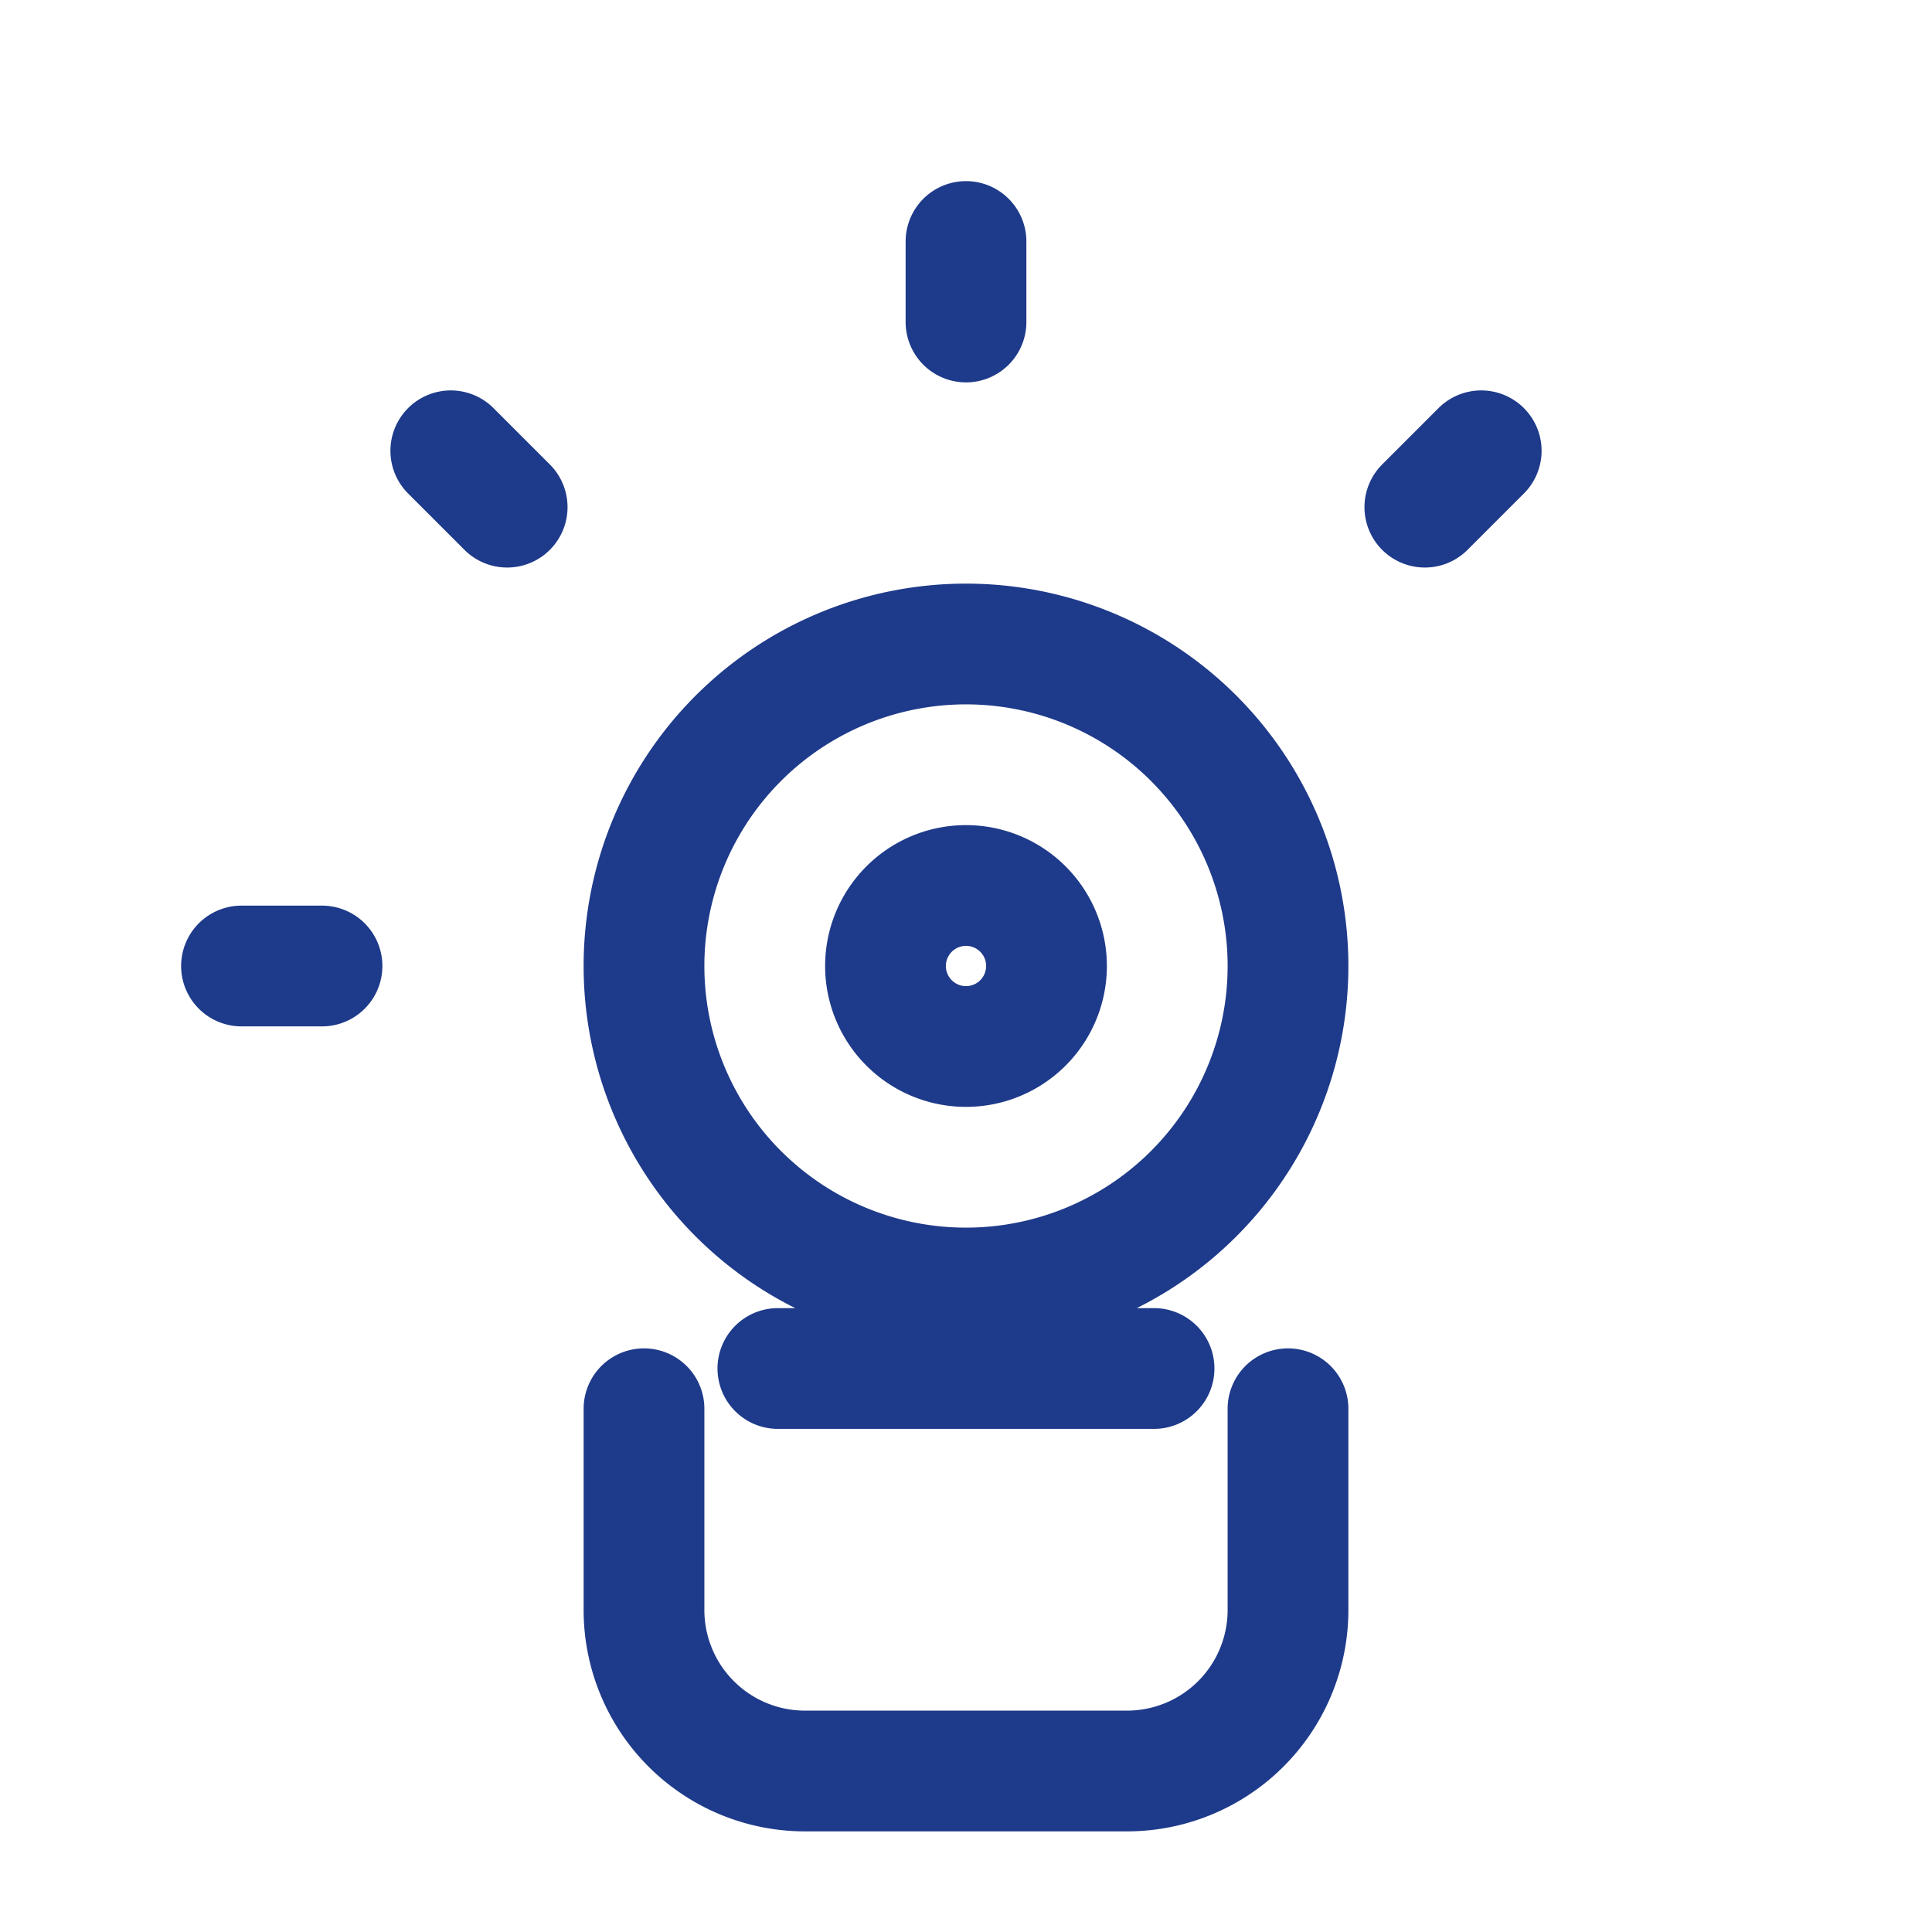 <svg xmlns="http://www.w3.org/2000/svg" viewBox="0 0 24 24" width="64" height="64" fill="none" stroke="#1e3a8a" stroke-width="1.5" stroke-linecap="round" stroke-linejoin="round">
  <path d="M9.663 17h4.673M12 3v1M3 12h1M5.6 5.6l.7.7M18.4 5.6l-.7.7M16 17.5V20a2 2 0 01-2 2h-4a2 2 0 01-2-2v-2.5M12 16a4 4 0 100-8 4 4 0 000 8z" />
  <path d="M12 13a1 1 0 100-2 1 1 0 000 2z" />
</svg> 